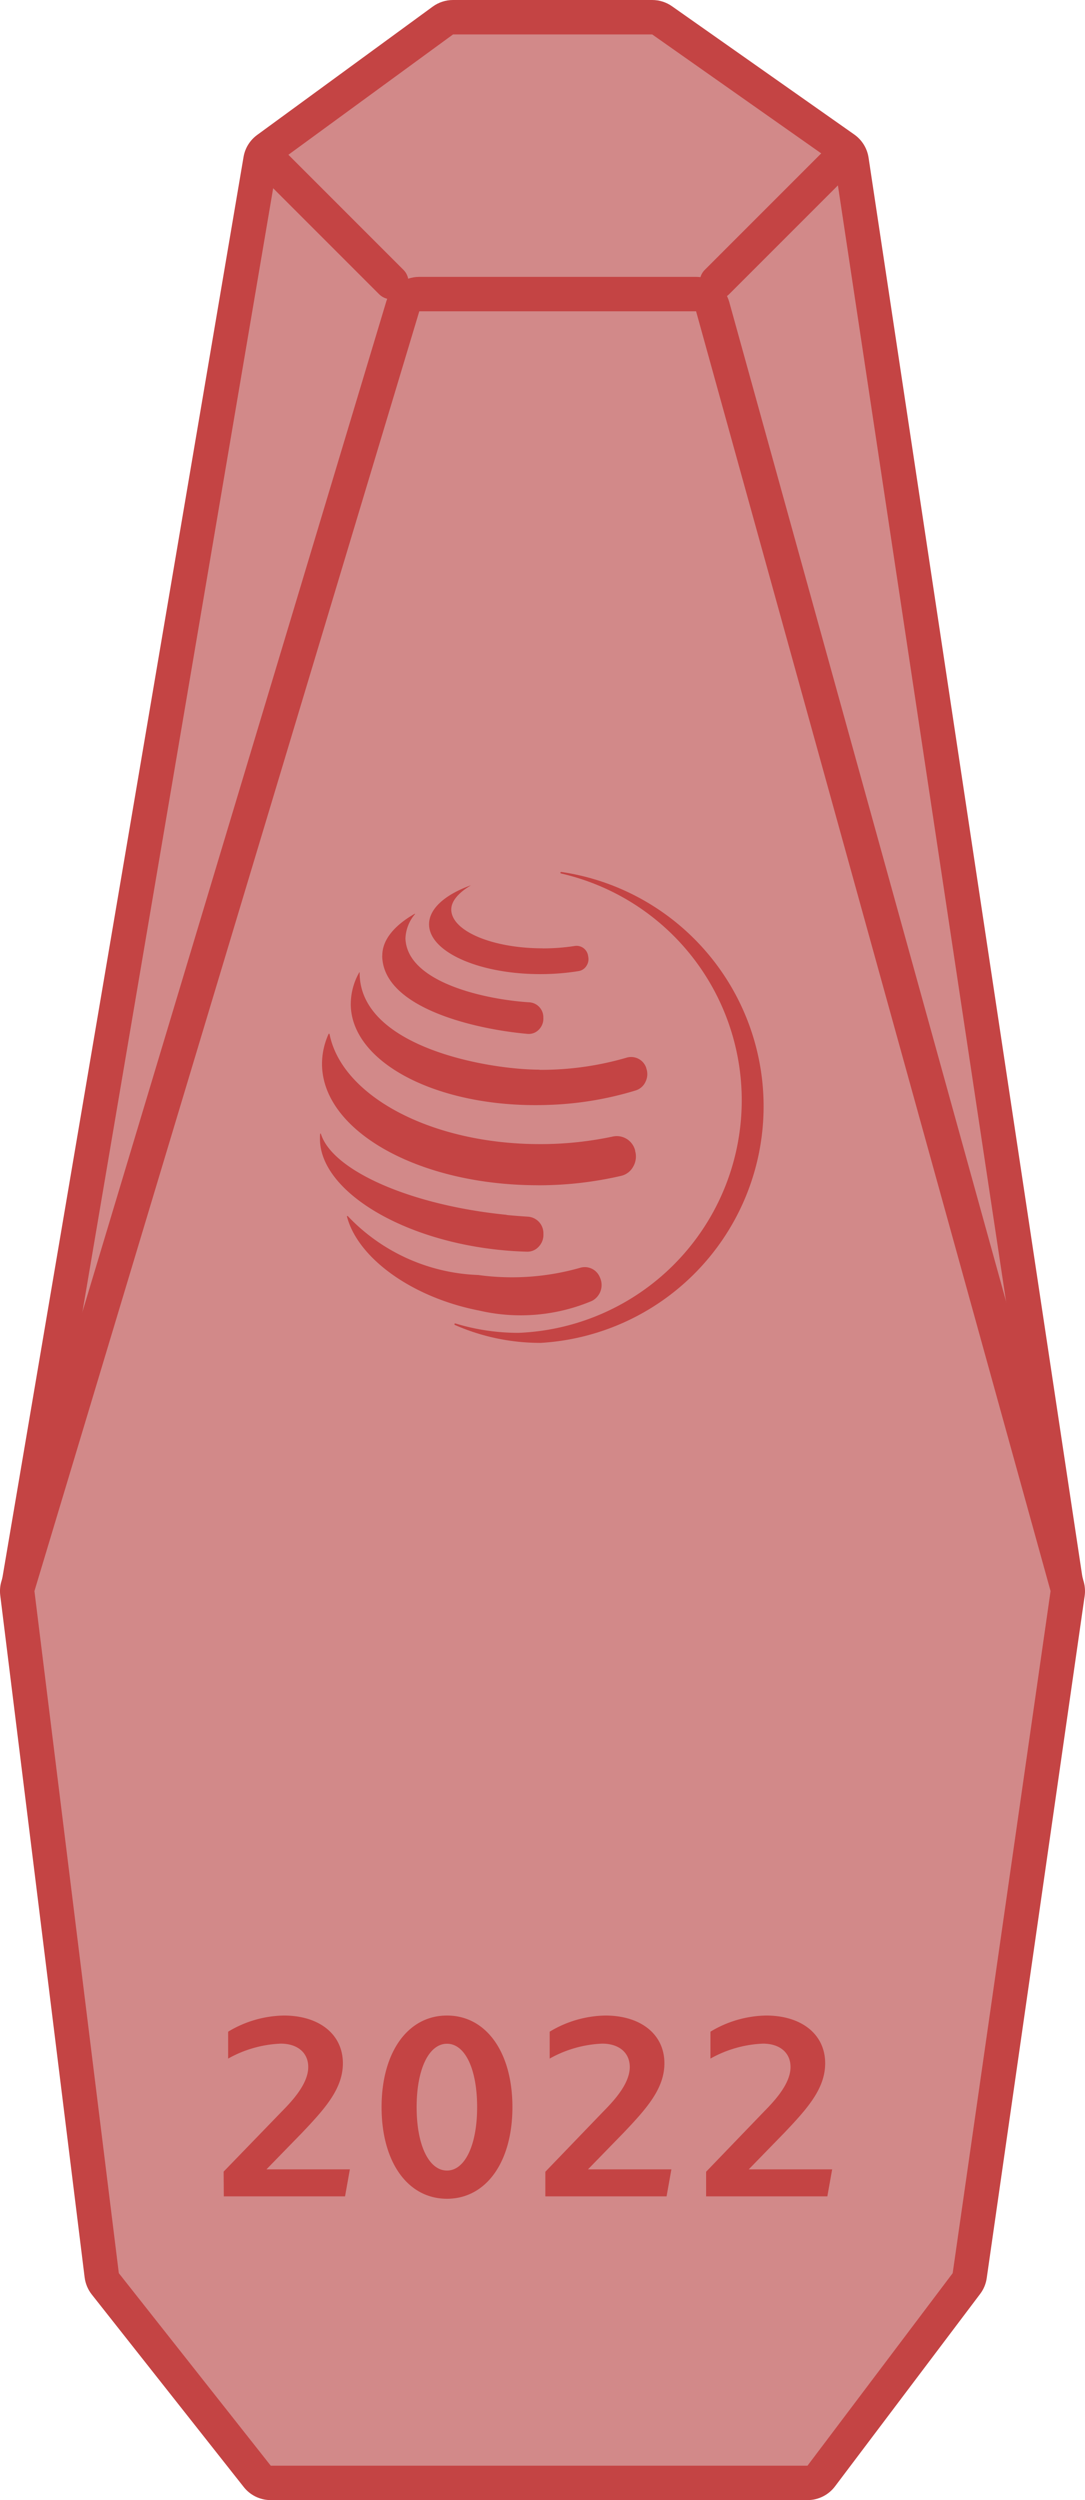 <svg xmlns="http://www.w3.org/2000/svg" width="31.511" height="72.592" viewBox="0 0 31.511 72.592">
  <g id="_27_r" data-name="27_r" transform="translate(1 1)">
    <g id="Контур_21665" data-name="Контур 21665" transform="translate(-2026.094 -2320.228)" fill="#d28989" stroke-linejoin="round">
      <path d="M 2025.521 2365.92 L 2025.621 2365.331 L 2032.66 2323.87 L 2032.694 2323.669 L 2032.858 2323.55 L 2037.956 2319.824 L 2038.088 2319.728 L 2038.251 2319.728 L 2044.036 2319.728 L 2044.194 2319.728 L 2044.323 2319.819 L 2049.618 2323.544 L 2049.793 2323.667 L 2049.824 2323.879 L 2056.036 2365.102 L 2056.122 2365.672 L 2055.546 2365.677 L 2026.118 2365.915 L 2025.521 2365.92 Z" stroke="none"/>
      <path d="M 2026.114 2365.415 L 2055.542 2365.177 L 2049.33 2323.953 L 2044.036 2320.228 L 2038.251 2320.228 L 2033.153 2323.953 L 2026.114 2365.415 M 2026.114 2366.415 C 2025.821 2366.415 2025.543 2366.286 2025.353 2366.063 C 2025.161 2365.838 2025.079 2365.539 2025.128 2365.247 L 2032.167 2323.786 C 2032.21 2323.529 2032.352 2323.3 2032.563 2323.146 L 2037.661 2319.42 C 2037.832 2319.295 2038.039 2319.228 2038.251 2319.228 L 2044.036 2319.228 C 2044.242 2319.228 2044.443 2319.291 2044.611 2319.41 L 2049.906 2323.135 C 2050.129 2323.293 2050.278 2323.534 2050.319 2323.804 L 2056.531 2365.028 C 2056.574 2365.314 2056.491 2365.605 2056.302 2365.826 C 2056.115 2366.046 2055.84 2366.174 2055.55 2366.177 L 2026.122 2366.415 C 2026.119 2366.415 2026.117 2366.415 2026.114 2366.415 Z" stroke="none" fill="#c44444"/>
    </g>
    <g id="Контур_21664" data-name="Контур 21664" transform="translate(-2026.094 -2320.228)" fill="#d28989" stroke-linejoin="round">
      <path d="M 2048.795 2391.32 L 2048.546 2391.32 L 2032.957 2391.32 L 2032.714 2391.32 L 2032.564 2391.13 L 2028.152 2385.541 L 2028.066 2385.431 L 2028.048 2385.293 L 2025.597 2365.488 L 2025.584 2365.383 L 2025.615 2365.282 L 2036.792 2328.123 L 2036.899 2327.767 L 2037.271 2327.767 L 2045.31 2327.767 L 2045.691 2327.767 L 2045.792 2328.134 L 2056.087 2365.293 L 2056.115 2365.394 L 2056.1 2365.497 L 2053.257 2385.302 L 2053.238 2385.43 L 2053.161 2385.532 L 2048.945 2391.121 L 2048.795 2391.32 Z" stroke="none"/>
      <path d="M 2048.546 2390.82 L 2052.762 2385.231 L 2055.605 2365.426 L 2045.31 2328.267 L 2037.271 2328.267 L 2026.094 2365.426 L 2028.545 2385.231 L 2032.957 2390.82 L 2048.546 2390.82 M 2048.546 2391.82 L 2032.957 2391.82 C 2032.651 2391.82 2032.361 2391.68 2032.172 2391.439 L 2027.76 2385.851 C 2027.646 2385.707 2027.575 2385.535 2027.552 2385.354 L 2025.101 2365.549 C 2025.084 2365.411 2025.096 2365.271 2025.136 2365.138 L 2036.313 2327.979 C 2036.44 2327.557 2036.829 2327.267 2037.271 2327.267 L 2045.31 2327.267 C 2045.76 2327.267 2046.154 2327.567 2046.274 2328 L 2056.569 2365.159 C 2056.605 2365.292 2056.615 2365.432 2056.595 2365.568 L 2053.751 2385.373 C 2053.728 2385.54 2053.662 2385.699 2053.56 2385.833 L 2049.344 2391.422 C 2049.155 2391.673 2048.859 2391.82 2048.546 2391.82 Z" stroke="none" fill="#c44444"/>
    </g>
    <path id="Контур_21663" data-name="Контур 21663" d="M31.817,614.662c-1.465,0-2.654-.505-2.654-1.128,0-.414.606-.709.564-.7h0c-.736.266-1.209.672-1.209,1.13,0,.8,1.446,1.447,3.23,1.447a6.938,6.938,0,0,0,1.114-.088.327.327,0,0,0,.223-.145.354.354,0,0,0,.057-.267l-.005-.029a.339.339,0,0,0-.383-.289,6.033,6.033,0,0,1-.934.071Zm-.066,11.457a6.88,6.88,0,0,0,.606-13.675.024.024,0,0,0-.024.018.022.022,0,0,0,.017.027,6.757,6.757,0,0,1-1.234,13.338,6.266,6.266,0,0,1-1.834-.273.021.021,0,0,0-.026.015.025.025,0,0,0,.012.029,6.16,6.16,0,0,0,2.483.52Zm-.021-7.929a8.832,8.832,0,0,0,2.527-.354.463.463,0,0,1,.569.3l0,.007a.5.5,0,0,1-.021.392.463.463,0,0,1-.285.253,9.683,9.683,0,0,1-2.5.419c-3.123.123-5.711-1.161-5.775-2.868a1.869,1.869,0,0,1,.247-.98s0,0,.005,0a.006.006,0,0,1,.005,0l0,0a.01.01,0,0,1,0,.007c-.012,2.165,3.731,2.819,5.22,2.819Zm-.056,3.352a10.583,10.583,0,0,0,2.42-.273.535.535,0,0,0,.353-.269.584.584,0,0,0,.056-.454l0-.013a.549.549,0,0,0-.64-.408,10.115,10.115,0,0,1-2.125.222c-3.158,0-5.761-1.4-6.111-3.2l-.023-.007a2.106,2.106,0,0,0-.195.875c0,1.947,2.807,3.526,6.268,3.526Zm-.9.863q.313.03.621.049a.482.482,0,0,1,.444.476l0,.029a.491.491,0,0,1-.136.365.439.439,0,0,1-.345.146c-.277-.007-.56-.026-.849-.057-2.9-.313-5.2-1.773-5.159-3.258,0-.04,0-.079.009-.117l.017.007C25.7,621.106,27.965,622.122,30.771,622.4Zm-.83,1.742a7.221,7.221,0,0,0,2.955-.207.472.472,0,0,1,.579.273l.005.011a.52.52,0,0,1-.235.676,5.329,5.329,0,0,1-3.275.28c-1.973-.385-3.536-1.54-3.842-2.74l.023-.007a5.49,5.49,0,0,0,3.79,1.714Zm-2.784-9.266c-.007-.473.367-.894.941-1.222,0,0,.007,0,.009,0a.009.009,0,0,1,0,.009,1.158,1.158,0,0,0-.278.707c.047,1.3,2.387,1.782,3.605,1.855a.435.435,0,0,1,.4.425l0,.022a.447.447,0,0,1-.129.344.4.4,0,0,1-.331.125c-1.441-.125-4.2-.727-4.22-2.268Z" transform="translate(-17.057 -588.127)" fill="#c44444" fill-rule="evenodd"/>
    <path id="Контур_21668" data-name="Контур 21668" d="M-8.813,0h3.521l.14-.784H-7.574l1.029-1.057c.679-.714,1.19-1.288,1.19-2.023,0-.84-.686-1.386-1.715-1.386a3.225,3.225,0,0,0-1.617.469V-4a3.4,3.4,0,0,1,1.526-.434c.483,0,.8.259.8.679,0,.525-.539,1.057-.812,1.337l-1.645,1.7Zm6.482.07c1.134,0,1.9-1.064,1.9-2.66s-.763-2.66-1.9-2.66-1.9,1.064-1.9,2.66S-3.472.07-2.331.07Zm0-.819c-.525,0-.882-.735-.882-1.841s.357-1.841.882-1.841.875.735.875,1.841S-1.813-.749-2.331-.749ZM.525,0H4.046l.14-.784H1.764L2.793-1.841c.679-.714,1.19-1.288,1.19-2.023,0-.84-.686-1.386-1.715-1.386a3.225,3.225,0,0,0-1.617.469V-4a3.4,3.4,0,0,1,1.526-.434c.483,0,.8.259.8.679,0,.525-.539,1.057-.812,1.337L.525-.714ZM5.194,0H8.715l.14-.784H6.433L7.462-1.841c.679-.714,1.19-1.288,1.19-2.023,0-.84-.686-1.386-1.715-1.386a3.225,3.225,0,0,0-1.617.469V-4a3.4,3.4,0,0,1,1.526-.434c.483,0,.8.259.8.679,0,.525-.539,1.057-.812,1.337L5.194-.714Z" transform="translate(14.313 62.772)" fill="#c44444"/>
    <path id="Контур_21666" data-name="Контур 21666" d="M2033.294,2323.847l3.57,3.57" transform="translate(-2026.5 -2320.228)" fill="none" stroke="#c44444" stroke-linecap="round" stroke-width="1"/>
    <path id="Контур_21667" data-name="Контур 21667" d="M2036.892,2323.847l-3.57,3.57" transform="translate(-2013.5 -2320.228)" fill="none" stroke="#c44444" stroke-linecap="round" stroke-width="1"/>
  </g>
</svg>
